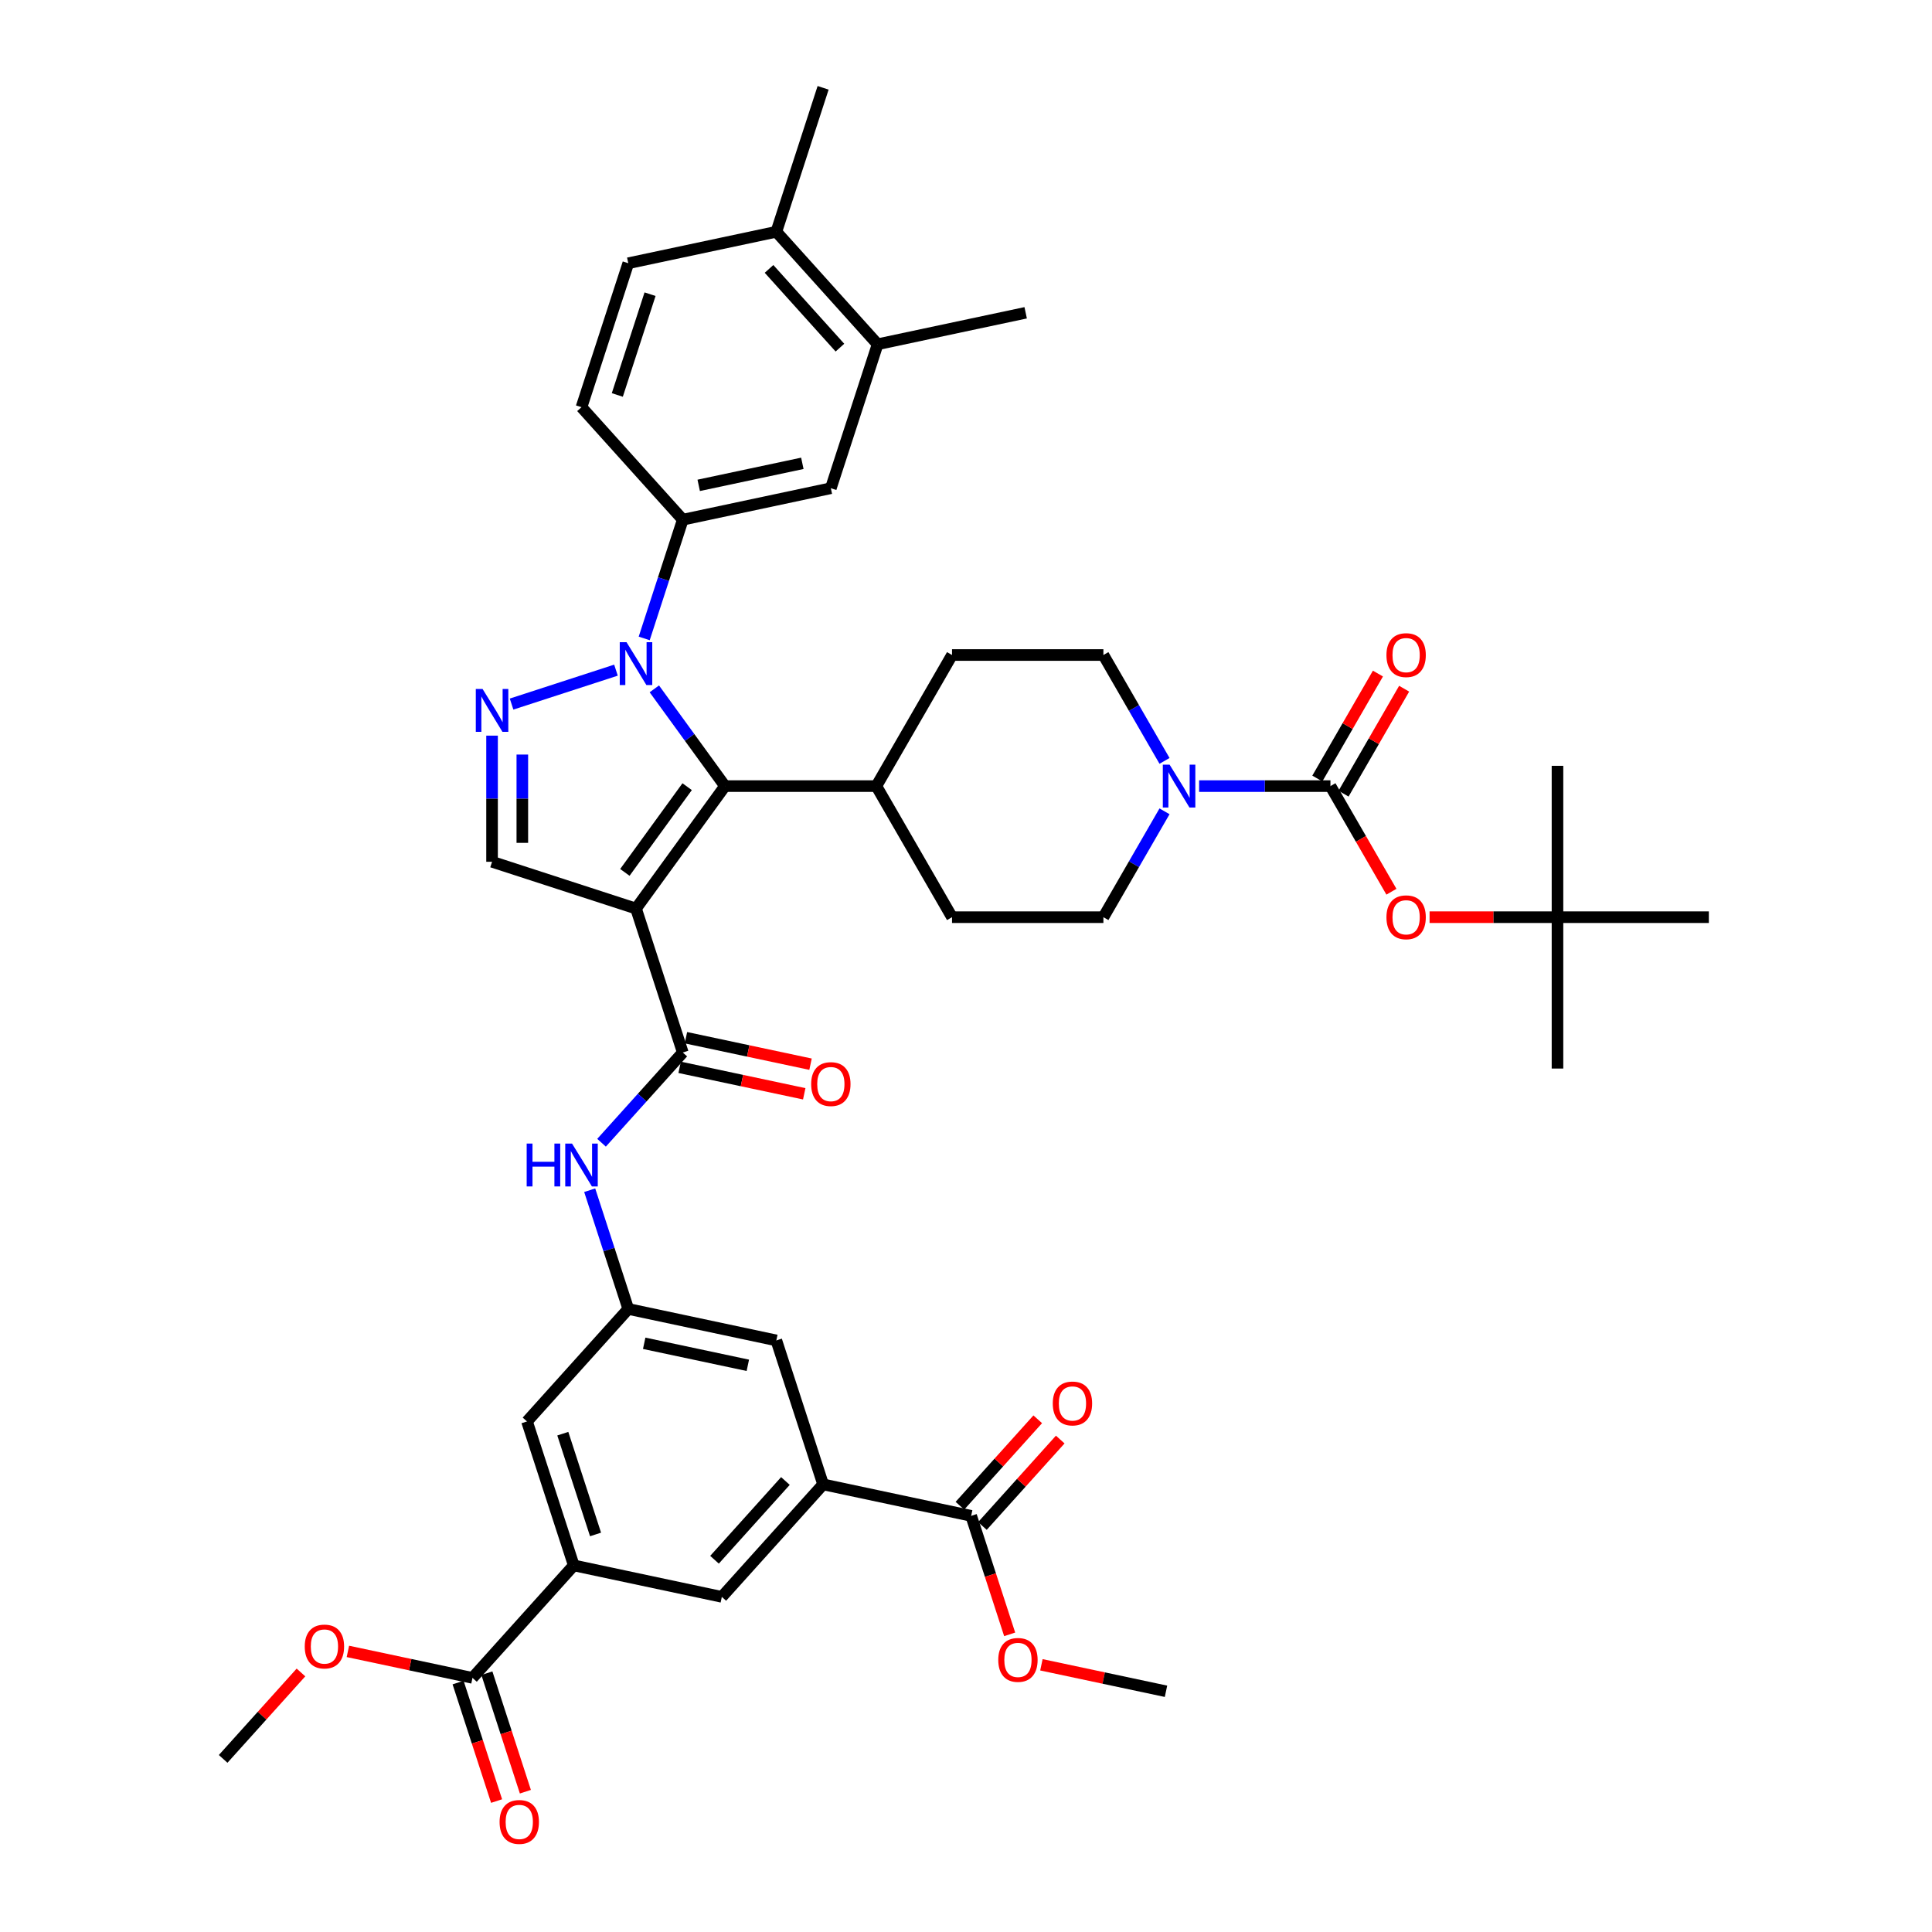 <?xml version='1.0' encoding='iso-8859-1'?>
<svg version='1.1' baseProfile='full'
              xmlns='http://www.w3.org/2000/svg'
                      xmlns:rdkit='http://www.rdkit.org/xml'
                      xmlns:xlink='http://www.w3.org/1999/xlink'
                  xml:space='preserve'
width='1000px' height='1000px' viewBox='0 0 1000 1000'>
<!-- END OF HEADER -->
<rect style='opacity:1.0;fill:#FFFFFF;stroke:none' width='1000' height='1000' x='0' y='0'> </rect>
<path class='bond-1' d='M 329.199,470.268 L 375.25,406.884' style='fill:none;fill-rule:evenodd;stroke:#000000;stroke-width:6px;stroke-linecap:butt;stroke-linejoin:miter;stroke-opacity:1' />
<path class='bond-1' d='M 323.43,451.55 L 355.665,407.182' style='fill:none;fill-rule:evenodd;stroke:#000000;stroke-width:6px;stroke-linecap:butt;stroke-linejoin:miter;stroke-opacity:1' />
<path class='bond-3' d='M 329.199,470.268 L 353.409,544.779' style='fill:none;fill-rule:evenodd;stroke:#000000;stroke-width:6px;stroke-linecap:butt;stroke-linejoin:miter;stroke-opacity:1' />
<path class='bond-5' d='M 329.199,470.268 L 254.687,446.057' style='fill:none;fill-rule:evenodd;stroke:#000000;stroke-width:6px;stroke-linecap:butt;stroke-linejoin:miter;stroke-opacity:1' />
<path class='bond-0' d='M 338.682,356.553 L 356.966,381.719' style='fill:none;fill-rule:evenodd;stroke:#0000FF;stroke-width:6px;stroke-linecap:butt;stroke-linejoin:miter;stroke-opacity:1' />
<path class='bond-0' d='M 356.966,381.719 L 375.25,406.884' style='fill:none;fill-rule:evenodd;stroke:#000000;stroke-width:6px;stroke-linecap:butt;stroke-linejoin:miter;stroke-opacity:1' />
<path class='bond-7' d='M 333.44,330.448 L 343.425,299.719' style='fill:none;fill-rule:evenodd;stroke:#0000FF;stroke-width:6px;stroke-linecap:butt;stroke-linejoin:miter;stroke-opacity:1' />
<path class='bond-7' d='M 343.425,299.719 L 353.409,268.989' style='fill:none;fill-rule:evenodd;stroke:#000000;stroke-width:6px;stroke-linecap:butt;stroke-linejoin:miter;stroke-opacity:1' />
<path class='bond-42' d='M 318.826,346.871 L 264.788,364.429' style='fill:none;fill-rule:evenodd;stroke:#0000FF;stroke-width:6px;stroke-linecap:butt;stroke-linejoin:miter;stroke-opacity:1' />
<path class='bond-17' d='M 375.25,406.884 L 453.596,406.884' style='fill:none;fill-rule:evenodd;stroke:#000000;stroke-width:6px;stroke-linecap:butt;stroke-linejoin:miter;stroke-opacity:1' />
<path class='bond-2' d='M 254.687,380.764 L 254.687,413.411' style='fill:none;fill-rule:evenodd;stroke:#0000FF;stroke-width:6px;stroke-linecap:butt;stroke-linejoin:miter;stroke-opacity:1' />
<path class='bond-2' d='M 254.687,413.411 L 254.687,446.057' style='fill:none;fill-rule:evenodd;stroke:#000000;stroke-width:6px;stroke-linecap:butt;stroke-linejoin:miter;stroke-opacity:1' />
<path class='bond-2' d='M 270.357,390.558 L 270.357,413.411' style='fill:none;fill-rule:evenodd;stroke:#0000FF;stroke-width:6px;stroke-linecap:butt;stroke-linejoin:miter;stroke-opacity:1' />
<path class='bond-2' d='M 270.357,413.411 L 270.357,436.263' style='fill:none;fill-rule:evenodd;stroke:#000000;stroke-width:6px;stroke-linecap:butt;stroke-linejoin:miter;stroke-opacity:1' />
<path class='bond-10' d='M 353.409,544.779 L 332.384,568.13' style='fill:none;fill-rule:evenodd;stroke:#000000;stroke-width:6px;stroke-linecap:butt;stroke-linejoin:miter;stroke-opacity:1' />
<path class='bond-10' d='M 332.384,568.13 L 311.358,591.481' style='fill:none;fill-rule:evenodd;stroke:#0000FF;stroke-width:6px;stroke-linecap:butt;stroke-linejoin:miter;stroke-opacity:1' />
<path class='bond-22' d='M 351.78,552.443 L 384.026,559.297' style='fill:none;fill-rule:evenodd;stroke:#000000;stroke-width:6px;stroke-linecap:butt;stroke-linejoin:miter;stroke-opacity:1' />
<path class='bond-22' d='M 384.026,559.297 L 416.271,566.15' style='fill:none;fill-rule:evenodd;stroke:#FF0000;stroke-width:6px;stroke-linecap:butt;stroke-linejoin:miter;stroke-opacity:1' />
<path class='bond-22' d='M 355.038,537.116 L 387.283,543.97' style='fill:none;fill-rule:evenodd;stroke:#000000;stroke-width:6px;stroke-linecap:butt;stroke-linejoin:miter;stroke-opacity:1' />
<path class='bond-22' d='M 387.283,543.97 L 419.529,550.824' style='fill:none;fill-rule:evenodd;stroke:#FF0000;stroke-width:6px;stroke-linecap:butt;stroke-linejoin:miter;stroke-opacity:1' />
<path class='bond-4' d='M 688.634,406.884 L 654.648,406.884' style='fill:none;fill-rule:evenodd;stroke:#000000;stroke-width:6px;stroke-linecap:butt;stroke-linejoin:miter;stroke-opacity:1' />
<path class='bond-4' d='M 654.648,406.884 L 620.661,406.884' style='fill:none;fill-rule:evenodd;stroke:#0000FF;stroke-width:6px;stroke-linecap:butt;stroke-linejoin:miter;stroke-opacity:1' />
<path class='bond-14' d='M 688.634,406.884 L 704.417,434.22' style='fill:none;fill-rule:evenodd;stroke:#000000;stroke-width:6px;stroke-linecap:butt;stroke-linejoin:miter;stroke-opacity:1' />
<path class='bond-14' d='M 704.417,434.22 L 720.199,461.556' style='fill:none;fill-rule:evenodd;stroke:#FF0000;stroke-width:6px;stroke-linecap:butt;stroke-linejoin:miter;stroke-opacity:1' />
<path class='bond-21' d='M 695.419,410.802 L 711.102,383.638' style='fill:none;fill-rule:evenodd;stroke:#000000;stroke-width:6px;stroke-linecap:butt;stroke-linejoin:miter;stroke-opacity:1' />
<path class='bond-21' d='M 711.102,383.638 L 726.785,356.474' style='fill:none;fill-rule:evenodd;stroke:#FF0000;stroke-width:6px;stroke-linecap:butt;stroke-linejoin:miter;stroke-opacity:1' />
<path class='bond-21' d='M 681.849,402.967 L 697.532,375.803' style='fill:none;fill-rule:evenodd;stroke:#000000;stroke-width:6px;stroke-linecap:butt;stroke-linejoin:miter;stroke-opacity:1' />
<path class='bond-21' d='M 697.532,375.803 L 713.215,348.64' style='fill:none;fill-rule:evenodd;stroke:#FF0000;stroke-width:6px;stroke-linecap:butt;stroke-linejoin:miter;stroke-opacity:1' />
<path class='bond-6' d='M 602.752,419.937 L 586.934,447.335' style='fill:none;fill-rule:evenodd;stroke:#0000FF;stroke-width:6px;stroke-linecap:butt;stroke-linejoin:miter;stroke-opacity:1' />
<path class='bond-6' d='M 586.934,447.335 L 571.115,474.734' style='fill:none;fill-rule:evenodd;stroke:#000000;stroke-width:6px;stroke-linecap:butt;stroke-linejoin:miter;stroke-opacity:1' />
<path class='bond-43' d='M 602.752,393.832 L 586.934,366.433' style='fill:none;fill-rule:evenodd;stroke:#0000FF;stroke-width:6px;stroke-linecap:butt;stroke-linejoin:miter;stroke-opacity:1' />
<path class='bond-43' d='M 586.934,366.433 L 571.115,339.035' style='fill:none;fill-rule:evenodd;stroke:#000000;stroke-width:6px;stroke-linecap:butt;stroke-linejoin:miter;stroke-opacity:1' />
<path class='bond-16' d='M 353.409,268.989 L 430.043,252.7' style='fill:none;fill-rule:evenodd;stroke:#000000;stroke-width:6px;stroke-linecap:butt;stroke-linejoin:miter;stroke-opacity:1' />
<path class='bond-16' d='M 361.647,251.219 L 415.29,239.817' style='fill:none;fill-rule:evenodd;stroke:#000000;stroke-width:6px;stroke-linecap:butt;stroke-linejoin:miter;stroke-opacity:1' />
<path class='bond-25' d='M 353.409,268.989 L 300.985,210.767' style='fill:none;fill-rule:evenodd;stroke:#000000;stroke-width:6px;stroke-linecap:butt;stroke-linejoin:miter;stroke-opacity:1' />
<path class='bond-8' d='M 296.982,810.247 L 272.772,735.736' style='fill:none;fill-rule:evenodd;stroke:#000000;stroke-width:6px;stroke-linecap:butt;stroke-linejoin:miter;stroke-opacity:1' />
<path class='bond-8' d='M 308.253,794.229 L 291.306,742.071' style='fill:none;fill-rule:evenodd;stroke:#000000;stroke-width:6px;stroke-linecap:butt;stroke-linejoin:miter;stroke-opacity:1' />
<path class='bond-12' d='M 296.982,810.247 L 244.558,868.47' style='fill:none;fill-rule:evenodd;stroke:#000000;stroke-width:6px;stroke-linecap:butt;stroke-linejoin:miter;stroke-opacity:1' />
<path class='bond-15' d='M 296.982,810.247 L 373.616,826.537' style='fill:none;fill-rule:evenodd;stroke:#000000;stroke-width:6px;stroke-linecap:butt;stroke-linejoin:miter;stroke-opacity:1' />
<path class='bond-9' d='M 426.04,768.314 L 401.83,693.802' style='fill:none;fill-rule:evenodd;stroke:#000000;stroke-width:6px;stroke-linecap:butt;stroke-linejoin:miter;stroke-opacity:1' />
<path class='bond-11' d='M 426.04,768.314 L 502.674,784.603' style='fill:none;fill-rule:evenodd;stroke:#000000;stroke-width:6px;stroke-linecap:butt;stroke-linejoin:miter;stroke-opacity:1' />
<path class='bond-44' d='M 426.04,768.314 L 373.616,826.537' style='fill:none;fill-rule:evenodd;stroke:#000000;stroke-width:6px;stroke-linecap:butt;stroke-linejoin:miter;stroke-opacity:1' />
<path class='bond-44' d='M 406.532,766.563 L 369.835,807.318' style='fill:none;fill-rule:evenodd;stroke:#000000;stroke-width:6px;stroke-linecap:butt;stroke-linejoin:miter;stroke-opacity:1' />
<path class='bond-13' d='M 305.226,616.054 L 315.211,646.784' style='fill:none;fill-rule:evenodd;stroke:#0000FF;stroke-width:6px;stroke-linecap:butt;stroke-linejoin:miter;stroke-opacity:1' />
<path class='bond-13' d='M 315.211,646.784 L 325.196,677.513' style='fill:none;fill-rule:evenodd;stroke:#000000;stroke-width:6px;stroke-linecap:butt;stroke-linejoin:miter;stroke-opacity:1' />
<path class='bond-27' d='M 508.496,789.845 L 528.636,767.478' style='fill:none;fill-rule:evenodd;stroke:#000000;stroke-width:6px;stroke-linecap:butt;stroke-linejoin:miter;stroke-opacity:1' />
<path class='bond-27' d='M 528.636,767.478 L 548.777,745.11' style='fill:none;fill-rule:evenodd;stroke:#FF0000;stroke-width:6px;stroke-linecap:butt;stroke-linejoin:miter;stroke-opacity:1' />
<path class='bond-27' d='M 496.852,779.361 L 516.992,756.993' style='fill:none;fill-rule:evenodd;stroke:#000000;stroke-width:6px;stroke-linecap:butt;stroke-linejoin:miter;stroke-opacity:1' />
<path class='bond-27' d='M 516.992,756.993 L 537.132,734.625' style='fill:none;fill-rule:evenodd;stroke:#FF0000;stroke-width:6px;stroke-linecap:butt;stroke-linejoin:miter;stroke-opacity:1' />
<path class='bond-34' d='M 502.674,784.603 L 512.638,815.27' style='fill:none;fill-rule:evenodd;stroke:#000000;stroke-width:6px;stroke-linecap:butt;stroke-linejoin:miter;stroke-opacity:1' />
<path class='bond-34' d='M 512.638,815.27 L 522.603,845.937' style='fill:none;fill-rule:evenodd;stroke:#FF0000;stroke-width:6px;stroke-linecap:butt;stroke-linejoin:miter;stroke-opacity:1' />
<path class='bond-28' d='M 237.107,870.891 L 247.072,901.558' style='fill:none;fill-rule:evenodd;stroke:#000000;stroke-width:6px;stroke-linecap:butt;stroke-linejoin:miter;stroke-opacity:1' />
<path class='bond-28' d='M 247.072,901.558 L 257.036,932.225' style='fill:none;fill-rule:evenodd;stroke:#FF0000;stroke-width:6px;stroke-linecap:butt;stroke-linejoin:miter;stroke-opacity:1' />
<path class='bond-28' d='M 252.01,866.049 L 261.974,896.716' style='fill:none;fill-rule:evenodd;stroke:#000000;stroke-width:6px;stroke-linecap:butt;stroke-linejoin:miter;stroke-opacity:1' />
<path class='bond-28' d='M 261.974,896.716 L 271.938,927.383' style='fill:none;fill-rule:evenodd;stroke:#FF0000;stroke-width:6px;stroke-linecap:butt;stroke-linejoin:miter;stroke-opacity:1' />
<path class='bond-33' d='M 244.558,868.47 L 212.313,861.616' style='fill:none;fill-rule:evenodd;stroke:#000000;stroke-width:6px;stroke-linecap:butt;stroke-linejoin:miter;stroke-opacity:1' />
<path class='bond-33' d='M 212.313,861.616 L 180.068,854.762' style='fill:none;fill-rule:evenodd;stroke:#FF0000;stroke-width:6px;stroke-linecap:butt;stroke-linejoin:miter;stroke-opacity:1' />
<path class='bond-19' d='M 325.196,677.513 L 401.83,693.802' style='fill:none;fill-rule:evenodd;stroke:#000000;stroke-width:6px;stroke-linecap:butt;stroke-linejoin:miter;stroke-opacity:1' />
<path class='bond-19' d='M 333.433,695.284 L 387.077,706.686' style='fill:none;fill-rule:evenodd;stroke:#000000;stroke-width:6px;stroke-linecap:butt;stroke-linejoin:miter;stroke-opacity:1' />
<path class='bond-20' d='M 325.196,677.513 L 272.772,735.736' style='fill:none;fill-rule:evenodd;stroke:#000000;stroke-width:6px;stroke-linecap:butt;stroke-linejoin:miter;stroke-opacity:1' />
<path class='bond-29' d='M 739.951,474.734 L 773.052,474.734' style='fill:none;fill-rule:evenodd;stroke:#FF0000;stroke-width:6px;stroke-linecap:butt;stroke-linejoin:miter;stroke-opacity:1' />
<path class='bond-29' d='M 773.052,474.734 L 806.153,474.734' style='fill:none;fill-rule:evenodd;stroke:#000000;stroke-width:6px;stroke-linecap:butt;stroke-linejoin:miter;stroke-opacity:1' />
<path class='bond-18' d='M 430.043,252.7 L 454.254,178.189' style='fill:none;fill-rule:evenodd;stroke:#000000;stroke-width:6px;stroke-linecap:butt;stroke-linejoin:miter;stroke-opacity:1' />
<path class='bond-30' d='M 453.596,406.884 L 492.769,339.035' style='fill:none;fill-rule:evenodd;stroke:#000000;stroke-width:6px;stroke-linecap:butt;stroke-linejoin:miter;stroke-opacity:1' />
<path class='bond-31' d='M 453.596,406.884 L 492.769,474.734' style='fill:none;fill-rule:evenodd;stroke:#000000;stroke-width:6px;stroke-linecap:butt;stroke-linejoin:miter;stroke-opacity:1' />
<path class='bond-35' d='M 454.254,178.189 L 530.888,161.9' style='fill:none;fill-rule:evenodd;stroke:#000000;stroke-width:6px;stroke-linecap:butt;stroke-linejoin:miter;stroke-opacity:1' />
<path class='bond-45' d='M 454.254,178.189 L 401.83,119.966' style='fill:none;fill-rule:evenodd;stroke:#000000;stroke-width:6px;stroke-linecap:butt;stroke-linejoin:miter;stroke-opacity:1' />
<path class='bond-45' d='M 434.746,179.94 L 398.049,139.184' style='fill:none;fill-rule:evenodd;stroke:#000000;stroke-width:6px;stroke-linecap:butt;stroke-linejoin:miter;stroke-opacity:1' />
<path class='bond-23' d='M 571.115,339.035 L 492.769,339.035' style='fill:none;fill-rule:evenodd;stroke:#000000;stroke-width:6px;stroke-linecap:butt;stroke-linejoin:miter;stroke-opacity:1' />
<path class='bond-24' d='M 571.115,474.734 L 492.769,474.734' style='fill:none;fill-rule:evenodd;stroke:#000000;stroke-width:6px;stroke-linecap:butt;stroke-linejoin:miter;stroke-opacity:1' />
<path class='bond-32' d='M 300.985,210.767 L 325.196,136.255' style='fill:none;fill-rule:evenodd;stroke:#000000;stroke-width:6px;stroke-linecap:butt;stroke-linejoin:miter;stroke-opacity:1' />
<path class='bond-32' d='M 319.519,204.432 L 336.466,152.274' style='fill:none;fill-rule:evenodd;stroke:#000000;stroke-width:6px;stroke-linecap:butt;stroke-linejoin:miter;stroke-opacity:1' />
<path class='bond-26' d='M 401.83,119.966 L 325.196,136.255' style='fill:none;fill-rule:evenodd;stroke:#000000;stroke-width:6px;stroke-linecap:butt;stroke-linejoin:miter;stroke-opacity:1' />
<path class='bond-36' d='M 401.83,119.966 L 426.04,45.455' style='fill:none;fill-rule:evenodd;stroke:#000000;stroke-width:6px;stroke-linecap:butt;stroke-linejoin:miter;stroke-opacity:1' />
<path class='bond-37' d='M 806.153,474.734 L 806.153,553.08' style='fill:none;fill-rule:evenodd;stroke:#000000;stroke-width:6px;stroke-linecap:butt;stroke-linejoin:miter;stroke-opacity:1' />
<path class='bond-38' d='M 806.153,474.734 L 806.153,396.388' style='fill:none;fill-rule:evenodd;stroke:#000000;stroke-width:6px;stroke-linecap:butt;stroke-linejoin:miter;stroke-opacity:1' />
<path class='bond-39' d='M 806.153,474.734 L 884.499,474.734' style='fill:none;fill-rule:evenodd;stroke:#000000;stroke-width:6px;stroke-linecap:butt;stroke-linejoin:miter;stroke-opacity:1' />
<path class='bond-41' d='M 155.781,865.668 L 135.641,888.036' style='fill:none;fill-rule:evenodd;stroke:#FF0000;stroke-width:6px;stroke-linecap:butt;stroke-linejoin:miter;stroke-opacity:1' />
<path class='bond-41' d='M 135.641,888.036 L 115.501,910.403' style='fill:none;fill-rule:evenodd;stroke:#000000;stroke-width:6px;stroke-linecap:butt;stroke-linejoin:miter;stroke-opacity:1' />
<path class='bond-40' d='M 539.028,861.696 L 571.273,868.55' style='fill:none;fill-rule:evenodd;stroke:#FF0000;stroke-width:6px;stroke-linecap:butt;stroke-linejoin:miter;stroke-opacity:1' />
<path class='bond-40' d='M 571.273,868.55 L 603.519,875.404' style='fill:none;fill-rule:evenodd;stroke:#000000;stroke-width:6px;stroke-linecap:butt;stroke-linejoin:miter;stroke-opacity:1' />
<path  class='atom-1' d='M 324.294 332.407
L 331.565 344.159
Q 332.286 345.319, 333.445 347.418
Q 334.605 349.518, 334.667 349.643
L 334.667 332.407
L 337.613 332.407
L 337.613 354.595
L 334.573 354.595
L 326.77 341.746
Q 325.861 340.242, 324.89 338.518
Q 323.95 336.794, 323.668 336.262
L 323.668 354.595
L 320.785 354.595
L 320.785 332.407
L 324.294 332.407
' fill='#0000FF'/>
<path  class='atom-3' d='M 249.783 356.617
L 257.053 368.369
Q 257.774 369.529, 258.934 371.629
Q 260.093 373.728, 260.156 373.854
L 260.156 356.617
L 263.102 356.617
L 263.102 378.805
L 260.062 378.805
L 252.259 365.956
Q 251.35 364.452, 250.378 362.728
Q 249.438 361.005, 249.156 360.472
L 249.156 378.805
L 246.273 378.805
L 246.273 356.617
L 249.783 356.617
' fill='#0000FF'/>
<path  class='atom-7' d='M 605.384 395.79
L 612.654 407.542
Q 613.375 408.702, 614.534 410.802
Q 615.694 412.901, 615.757 413.027
L 615.757 395.79
L 618.702 395.79
L 618.702 417.978
L 615.663 417.978
L 607.859 405.129
Q 606.95 403.625, 605.979 401.901
Q 605.039 400.178, 604.757 399.645
L 604.757 417.978
L 601.874 417.978
L 601.874 395.79
L 605.384 395.79
' fill='#0000FF'/>
<path  class='atom-11' d='M 272.608 591.908
L 275.617 591.908
L 275.617 601.341
L 286.961 601.341
L 286.961 591.908
L 289.97 591.908
L 289.97 614.096
L 286.961 614.096
L 286.961 603.848
L 275.617 603.848
L 275.617 614.096
L 272.608 614.096
L 272.608 591.908
' fill='#0000FF'/>
<path  class='atom-11' d='M 296.081 591.908
L 303.351 603.66
Q 304.072 604.819, 305.232 606.919
Q 306.391 609.019, 306.454 609.144
L 306.454 591.908
L 309.4 591.908
L 309.4 614.096
L 306.36 614.096
L 298.557 601.247
Q 297.648 599.743, 296.676 598.019
Q 295.736 596.295, 295.454 595.763
L 295.454 614.096
L 292.571 614.096
L 292.571 591.908
L 296.081 591.908
' fill='#0000FF'/>
<path  class='atom-15' d='M 717.622 474.797
Q 717.622 469.469, 720.255 466.492
Q 722.887 463.515, 727.807 463.515
Q 732.727 463.515, 735.36 466.492
Q 737.992 469.469, 737.992 474.797
Q 737.992 480.187, 735.328 483.258
Q 732.665 486.298, 727.807 486.298
Q 722.918 486.298, 720.255 483.258
Q 717.622 480.218, 717.622 474.797
M 727.807 483.791
Q 731.192 483.791, 733.009 481.534
Q 734.858 479.247, 734.858 474.797
Q 734.858 470.441, 733.009 468.247
Q 731.192 466.022, 727.807 466.022
Q 724.423 466.022, 722.574 468.216
Q 720.756 470.409, 720.756 474.797
Q 720.756 479.278, 722.574 481.534
Q 724.423 483.791, 727.807 483.791
' fill='#FF0000'/>
<path  class='atom-22' d='M 717.622 339.097
Q 717.622 333.77, 720.255 330.793
Q 722.887 327.815, 727.807 327.815
Q 732.727 327.815, 735.36 330.793
Q 737.992 333.77, 737.992 339.097
Q 737.992 344.487, 735.328 347.559
Q 732.665 350.598, 727.807 350.598
Q 722.918 350.598, 720.255 347.559
Q 717.622 344.519, 717.622 339.097
M 727.807 348.091
Q 731.192 348.091, 733.009 345.835
Q 734.858 343.547, 734.858 339.097
Q 734.858 334.741, 733.009 332.547
Q 731.192 330.322, 727.807 330.322
Q 724.423 330.322, 722.574 332.516
Q 720.756 334.71, 720.756 339.097
Q 720.756 343.579, 722.574 345.835
Q 724.423 348.091, 727.807 348.091
' fill='#FF0000'/>
<path  class='atom-23' d='M 419.858 561.131
Q 419.858 555.803, 422.491 552.826
Q 425.123 549.849, 430.043 549.849
Q 434.963 549.849, 437.596 552.826
Q 440.228 555.803, 440.228 561.131
Q 440.228 566.521, 437.565 569.592
Q 434.901 572.632, 430.043 572.632
Q 425.154 572.632, 422.491 569.592
Q 419.858 566.553, 419.858 561.131
M 430.043 570.125
Q 433.428 570.125, 435.245 567.869
Q 437.094 565.581, 437.094 561.131
Q 437.094 556.775, 435.245 554.581
Q 433.428 552.356, 430.043 552.356
Q 426.659 552.356, 424.81 554.55
Q 422.992 556.744, 422.992 561.131
Q 422.992 565.612, 424.81 567.869
Q 426.659 570.125, 430.043 570.125
' fill='#FF0000'/>
<path  class='atom-28' d='M 544.913 726.443
Q 544.913 721.116, 547.545 718.139
Q 550.178 715.161, 555.098 715.161
Q 560.018 715.161, 562.651 718.139
Q 565.283 721.116, 565.283 726.443
Q 565.283 731.833, 562.619 734.905
Q 559.955 737.944, 555.098 737.944
Q 550.209 737.944, 547.545 734.905
Q 544.913 731.865, 544.913 726.443
M 555.098 735.437
Q 558.482 735.437, 560.3 733.181
Q 562.149 730.893, 562.149 726.443
Q 562.149 722.087, 560.3 719.894
Q 558.482 717.668, 555.098 717.668
Q 551.713 717.668, 549.864 719.862
Q 548.047 722.056, 548.047 726.443
Q 548.047 730.925, 549.864 733.181
Q 551.713 735.437, 555.098 735.437
' fill='#FF0000'/>
<path  class='atom-29' d='M 258.584 943.044
Q 258.584 937.717, 261.216 934.74
Q 263.849 931.762, 268.769 931.762
Q 273.689 931.762, 276.321 934.74
Q 278.954 937.717, 278.954 943.044
Q 278.954 948.434, 276.29 951.506
Q 273.626 954.545, 268.769 954.545
Q 263.88 954.545, 261.216 951.506
Q 258.584 948.466, 258.584 943.044
M 268.769 952.038
Q 272.153 952.038, 273.971 949.782
Q 275.82 947.494, 275.82 943.044
Q 275.82 938.688, 273.971 936.495
Q 272.153 934.269, 268.769 934.269
Q 265.384 934.269, 263.535 936.463
Q 261.718 938.657, 261.718 943.044
Q 261.718 947.526, 263.535 949.782
Q 265.384 952.038, 268.769 952.038
' fill='#FF0000'/>
<path  class='atom-34' d='M 157.739 852.244
Q 157.739 846.916, 160.372 843.939
Q 163.004 840.962, 167.924 840.962
Q 172.844 840.962, 175.477 843.939
Q 178.109 846.916, 178.109 852.244
Q 178.109 857.634, 175.446 860.705
Q 172.782 863.745, 167.924 863.745
Q 163.036 863.745, 160.372 860.705
Q 157.739 857.665, 157.739 852.244
M 167.924 861.238
Q 171.309 861.238, 173.127 858.981
Q 174.975 856.694, 174.975 852.244
Q 174.975 847.888, 173.127 845.694
Q 171.309 843.469, 167.924 843.469
Q 164.54 843.469, 162.691 845.662
Q 160.873 847.856, 160.873 852.244
Q 160.873 856.725, 162.691 858.981
Q 164.54 861.238, 167.924 861.238
' fill='#FF0000'/>
<path  class='atom-35' d='M 516.699 859.177
Q 516.699 853.85, 519.332 850.873
Q 521.964 847.896, 526.884 847.896
Q 531.805 847.896, 534.437 850.873
Q 537.069 853.85, 537.069 859.177
Q 537.069 864.568, 534.406 867.639
Q 531.742 870.679, 526.884 870.679
Q 521.996 870.679, 519.332 867.639
Q 516.699 864.599, 516.699 859.177
M 526.884 868.171
Q 530.269 868.171, 532.087 865.915
Q 533.936 863.627, 533.936 859.177
Q 533.936 854.821, 532.087 852.628
Q 530.269 850.403, 526.884 850.403
Q 523.5 850.403, 521.651 852.596
Q 519.833 854.79, 519.833 859.177
Q 519.833 863.659, 521.651 865.915
Q 523.5 868.171, 526.884 868.171
' fill='#FF0000'/>
</svg>

